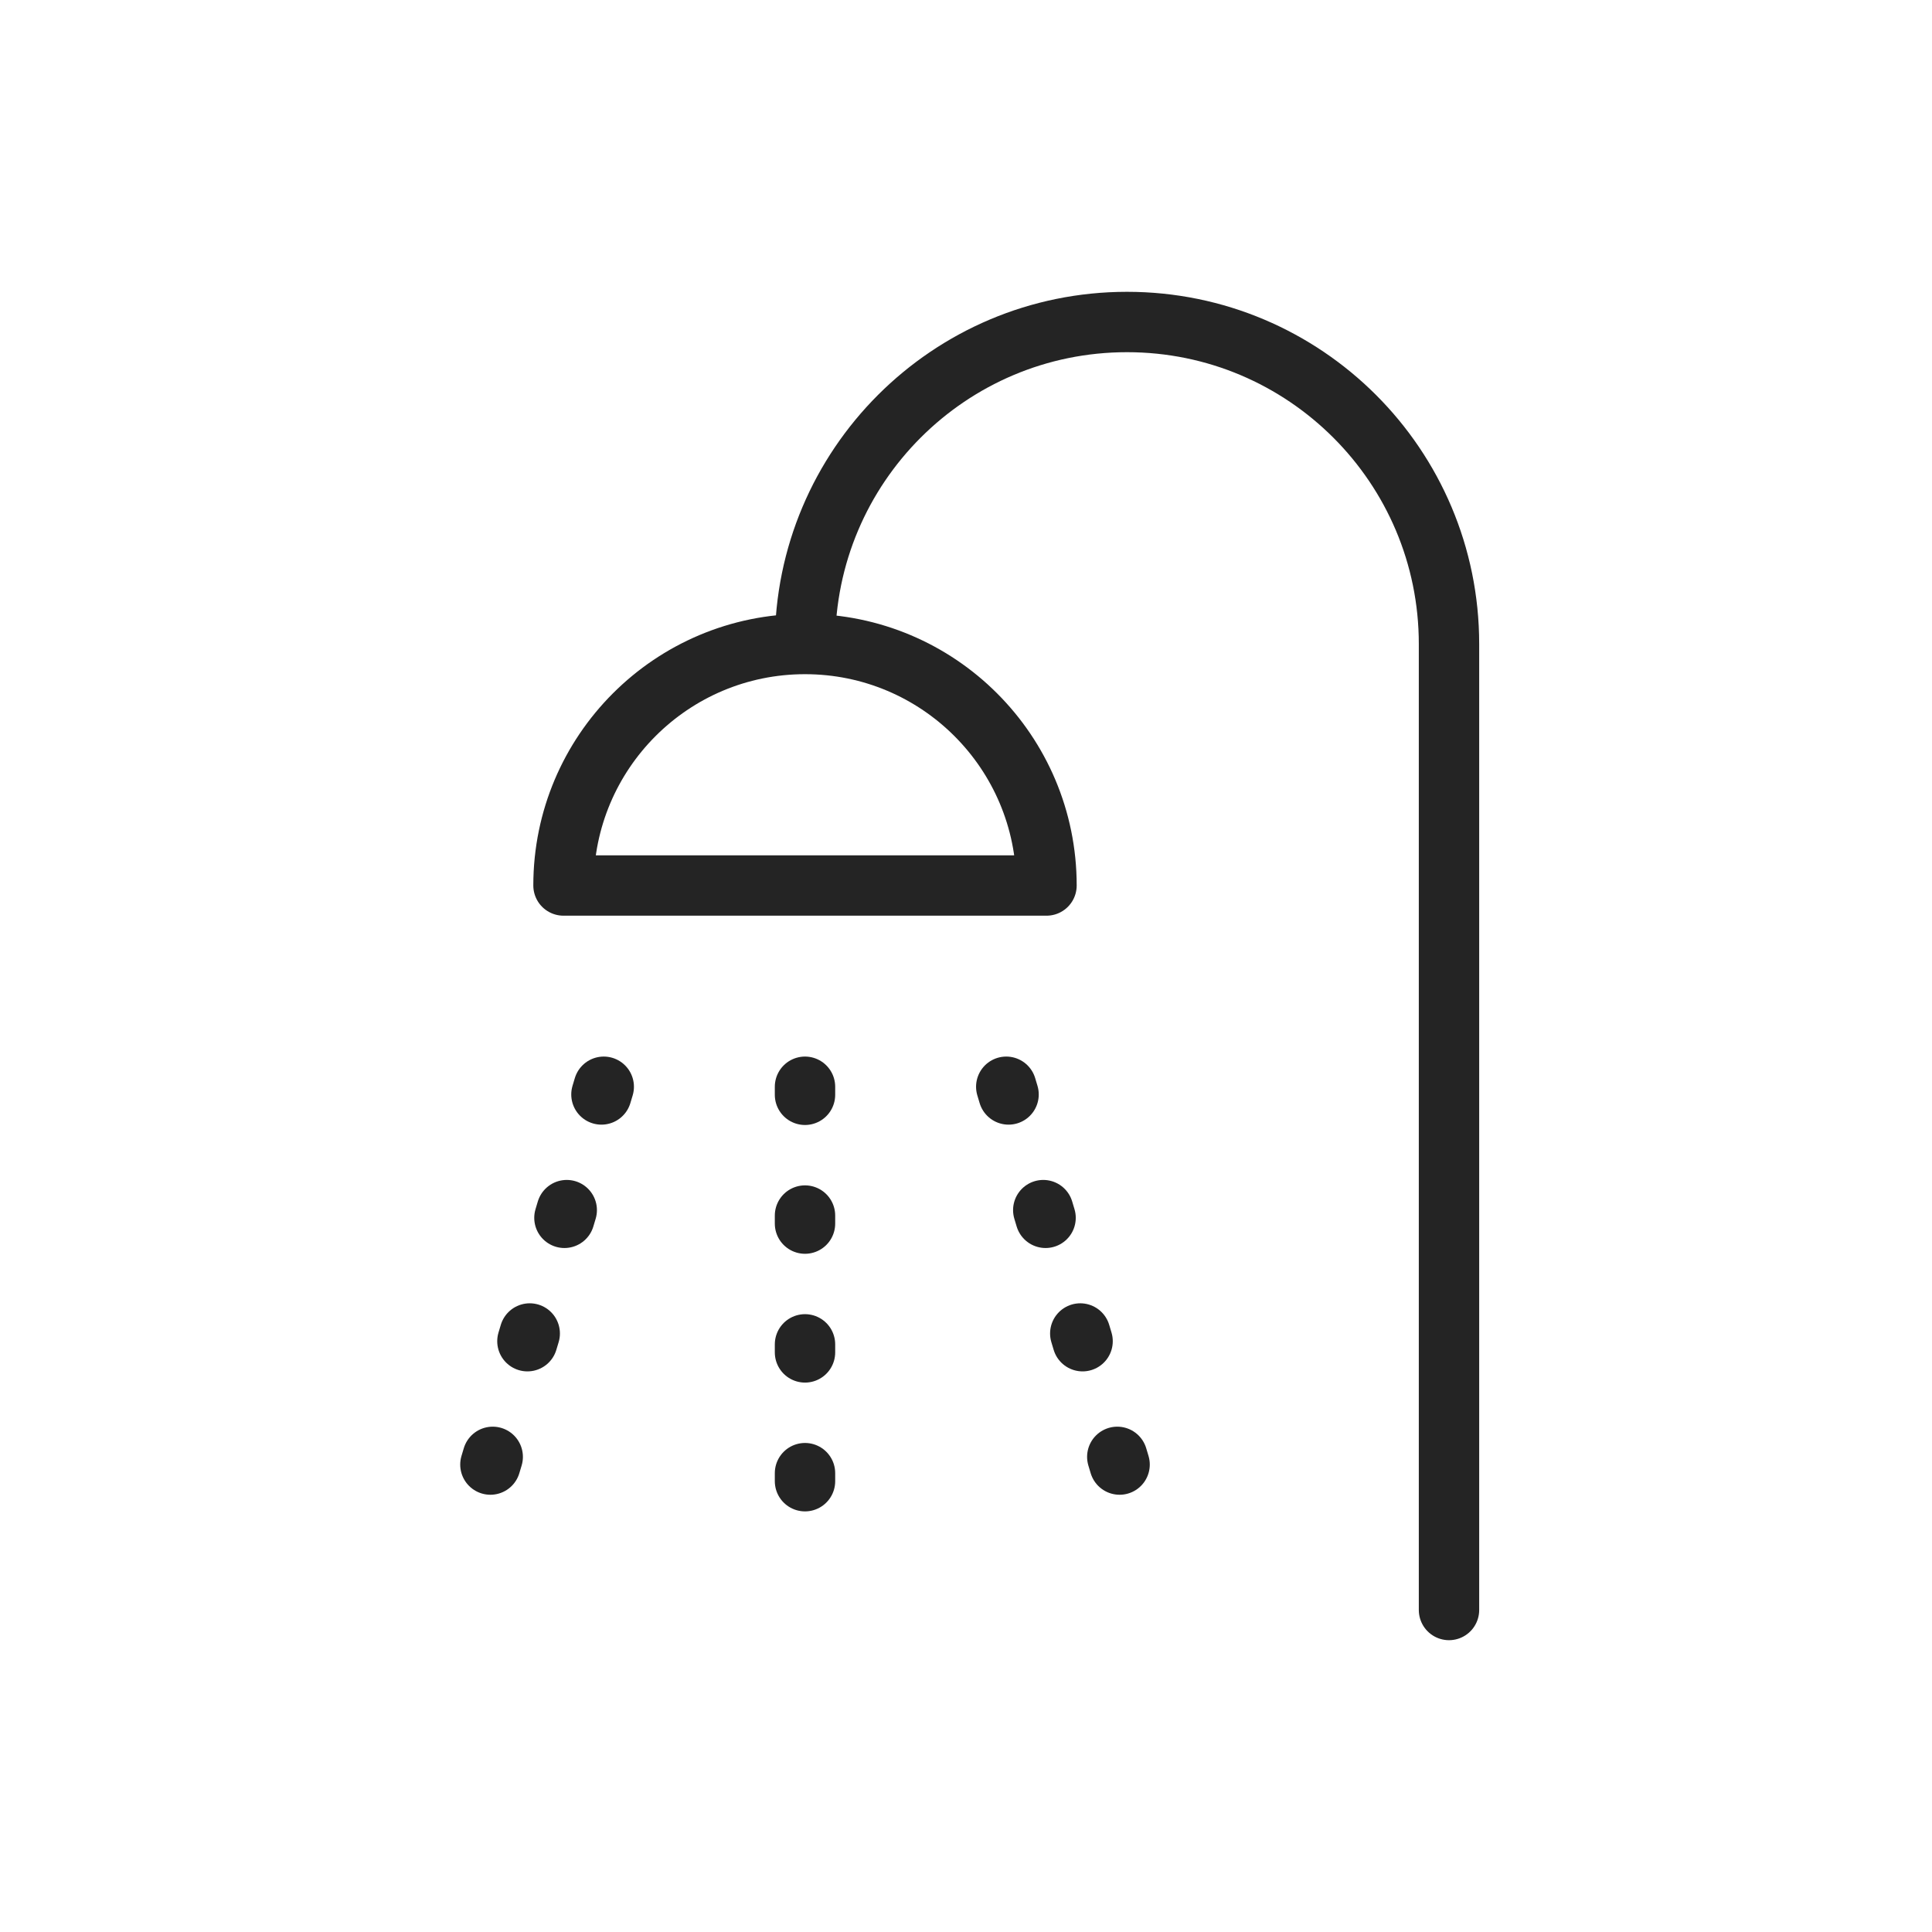 <svg width="48" height="48" viewBox="0 0 48 48" fill="none" xmlns="http://www.w3.org/2000/svg">
<path d="M20 16C16.686 16 14 18.686 14 22H26C26 18.686 23.314 16 20 16ZM20 16C20 11.582 23.582 8 28 8C32.418 8 36 11.582 36 16V40" stroke="#242424" stroke-width="1.5" stroke-linecap="round" stroke-linejoin="round"/>
<path d="M15 27L12 37" stroke="#242424" stroke-width="1.5" stroke-linecap="round" stroke-linejoin="round" stroke-dasharray="0.2 3"/>
<path d="M25 27L28 37" stroke="#242424" stroke-width="1.5" stroke-linecap="round" stroke-linejoin="round" stroke-dasharray="0.2 3"/>
<path d="M20 27V37" stroke="#242424" stroke-width="1.5" stroke-linecap="round" stroke-linejoin="round" stroke-dasharray="0.2 3"/>
</svg>
